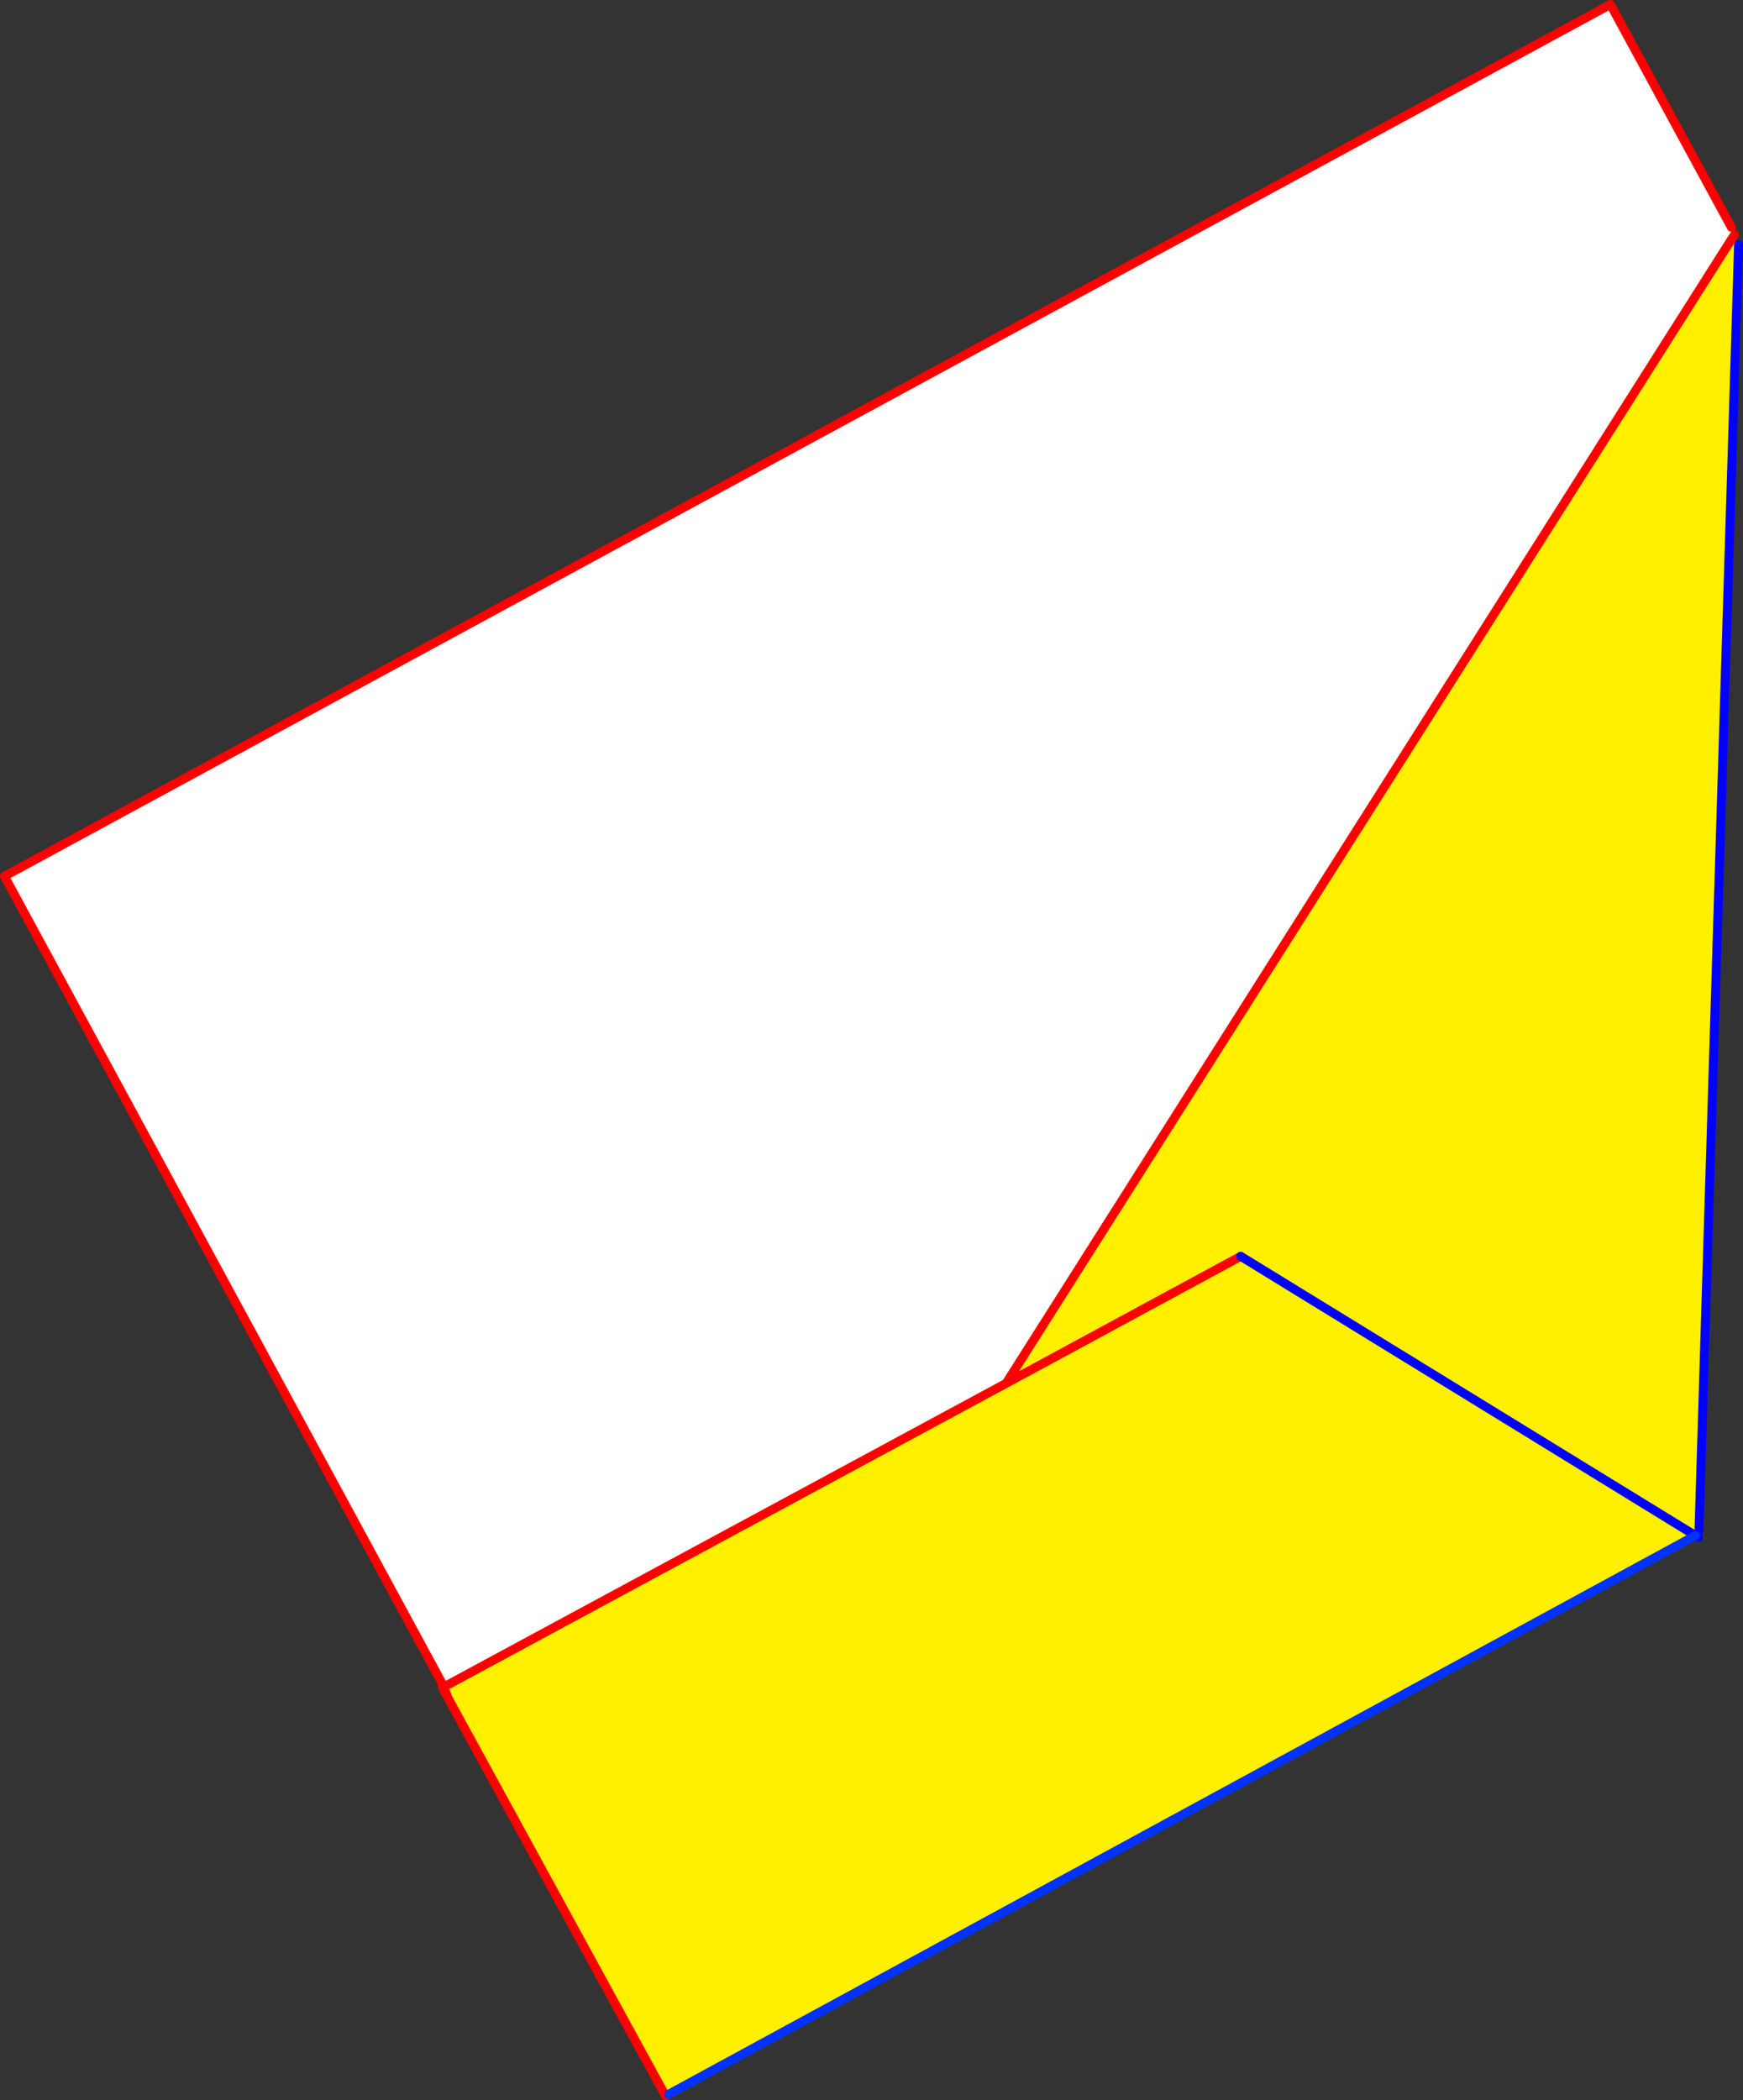 <?xml version="1.0" encoding="UTF-8" standalone="no"?>
<svg xmlns:xlink="http://www.w3.org/1999/xlink" height="471.95px" width="391.8px" xmlns="http://www.w3.org/2000/svg">
  <rect width="100%" height="100%" fill="#333333" stroke="none"/>
  <g transform="matrix(1.0, 0.0, 0.0, 1.0, -77.7, -8.0)">
    <path d="M467.6 60.75 L466.8 61.95 303.85 318.85 177.5 387.05 78.7 204.9 439.7 9.0 466.9 59.1 467.6 60.75" fill="#ffffff" fill-rule="evenodd" stroke="none"/>
    <path d="M466.8 61.95 L468.5 63.0 459.6 351.95 458.8 353.05 356.6 290.3 458.8 353.05 228.0 478.6 227.3 478.95 178.35 389.45 177.5 387.05 303.85 318.85 466.8 61.95 M356.6 290.3 L303.85 318.85 356.6 290.3" fill="#fff000" fill-rule="evenodd" stroke="none"/>
    <path d="M466.8 61.95 L467.6 60.75 M466.9 59.1 L439.7 9.0 78.7 204.9 177.5 387.05 303.85 318.85 466.8 61.95 M227.3 478.95 L178.35 389.45 177.15 387.25 177.15 387.2 177.5 387.05 178.35 389.45 M303.85 318.85 L356.6 290.3" fill="none" stroke="#ff0000" stroke-linecap="round" stroke-linejoin="round" stroke-width="2.0"/>
    <path d="M468.5 63.0 L459.6 351.95 M458.8 353.05 L459.5 353.45 M356.6 290.3 L458.8 353.05" fill="none" stroke="#0000ff" stroke-linecap="round" stroke-linejoin="round" stroke-width="2.0"/>
    <path d="M458.8 353.05 L228.0 478.6" fill="none" stroke="#0032ff" stroke-linecap="round" stroke-linejoin="round" stroke-width="2.0"/>
  </g>
</svg>
